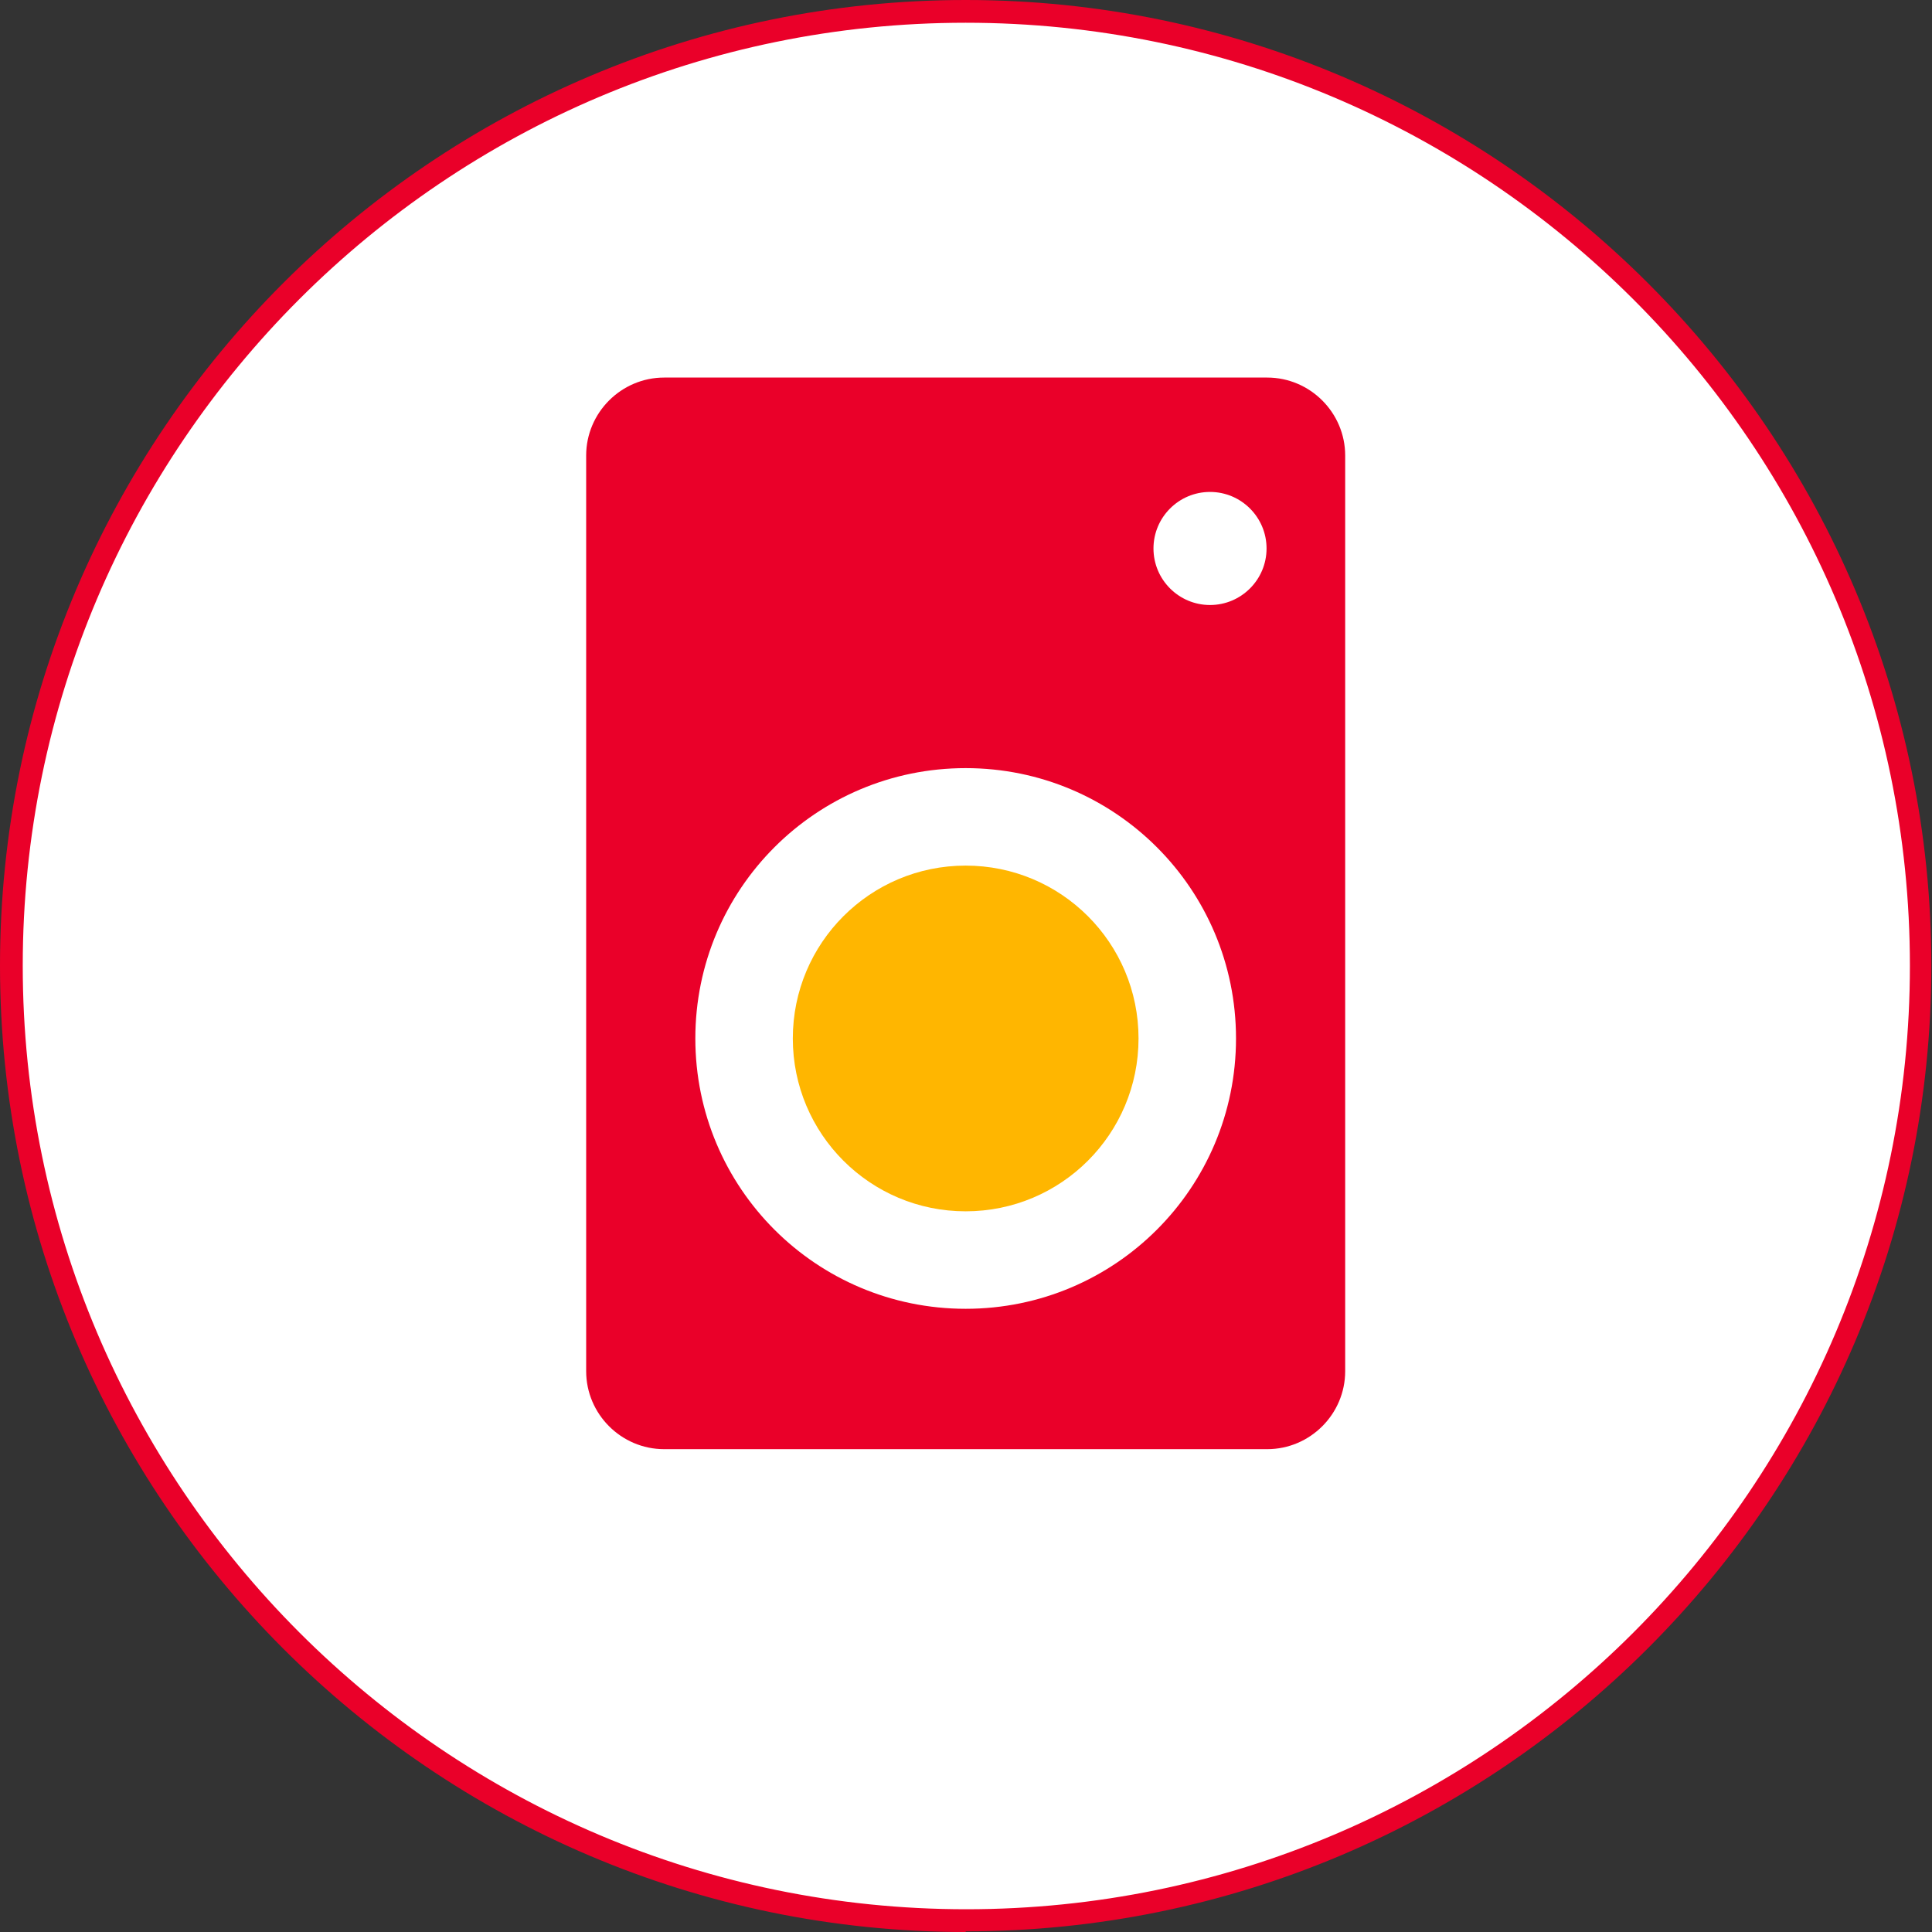 <?xml version="1.0" encoding="UTF-8"?>
<svg id="Capa_2" data-name="Capa 2" xmlns="http://www.w3.org/2000/svg" viewBox="0 0 29.73 29.73">
  <rect x="0" y="0" width="29.73" height="29.73" fill="#333333" stroke="none"/>
  <defs>
    <style>
      .cls-1 {
        fill: #ea0029;
      }

      .cls-2 {
        fill: #fff;
      }

      .cls-3 {
        fill: #ffb600;
      }
    </style>
  </defs>
  <g id="Capa_1-2" data-name="Capa 1">
    <g>
      <path class="cls-2" d="M29.55,14.86C29.55,6.75,22.98,.17,14.86,.17S.17,6.75,.17,14.86s6.58,14.69,14.69,14.69,14.69-6.58,14.69-14.69"/>
      <path class="cls-1" d="M14.86,29.73C6.67,29.73,0,23.06,0,14.86S6.67,0,14.86,0s14.86,6.67,14.86,14.86-6.67,14.86-14.86,14.86ZM14.86,.35C6.86,.35,.35,6.86,.35,14.86s6.51,14.52,14.52,14.52,14.52-6.51,14.52-14.52S22.87,.35,14.86,.35Z"/>
      <path class="cls-1" d="M9.02,21.1V7.01c0-.66,.54-1.2,1.2-1.2h9.28c.66,0,1.2,.54,1.2,1.2v14.09c0,.66-.54,1.2-1.2,1.2H10.22c-.66,0-1.2-.54-1.2-1.2"/>
      <path class="cls-2" d="M19.02,15.98c0-2.3-1.86-4.16-4.16-4.16s-4.16,1.86-4.16,4.16,1.86,4.16,4.16,4.16,4.16-1.86,4.16-4.16"/>
      <path class="cls-3" d="M17.52,15.98c0-1.47-1.19-2.66-2.66-2.66s-2.66,1.19-2.66,2.66,1.19,2.66,2.66,2.66,2.66-1.19,2.66-2.66"/>
      <path class="cls-2" d="M19.49,8.44c0-.48-.39-.87-.87-.87s-.87,.39-.87,.87,.39,.87,.87,.87,.87-.39,.87-.87"/>
    </g>
  </g>
</svg>